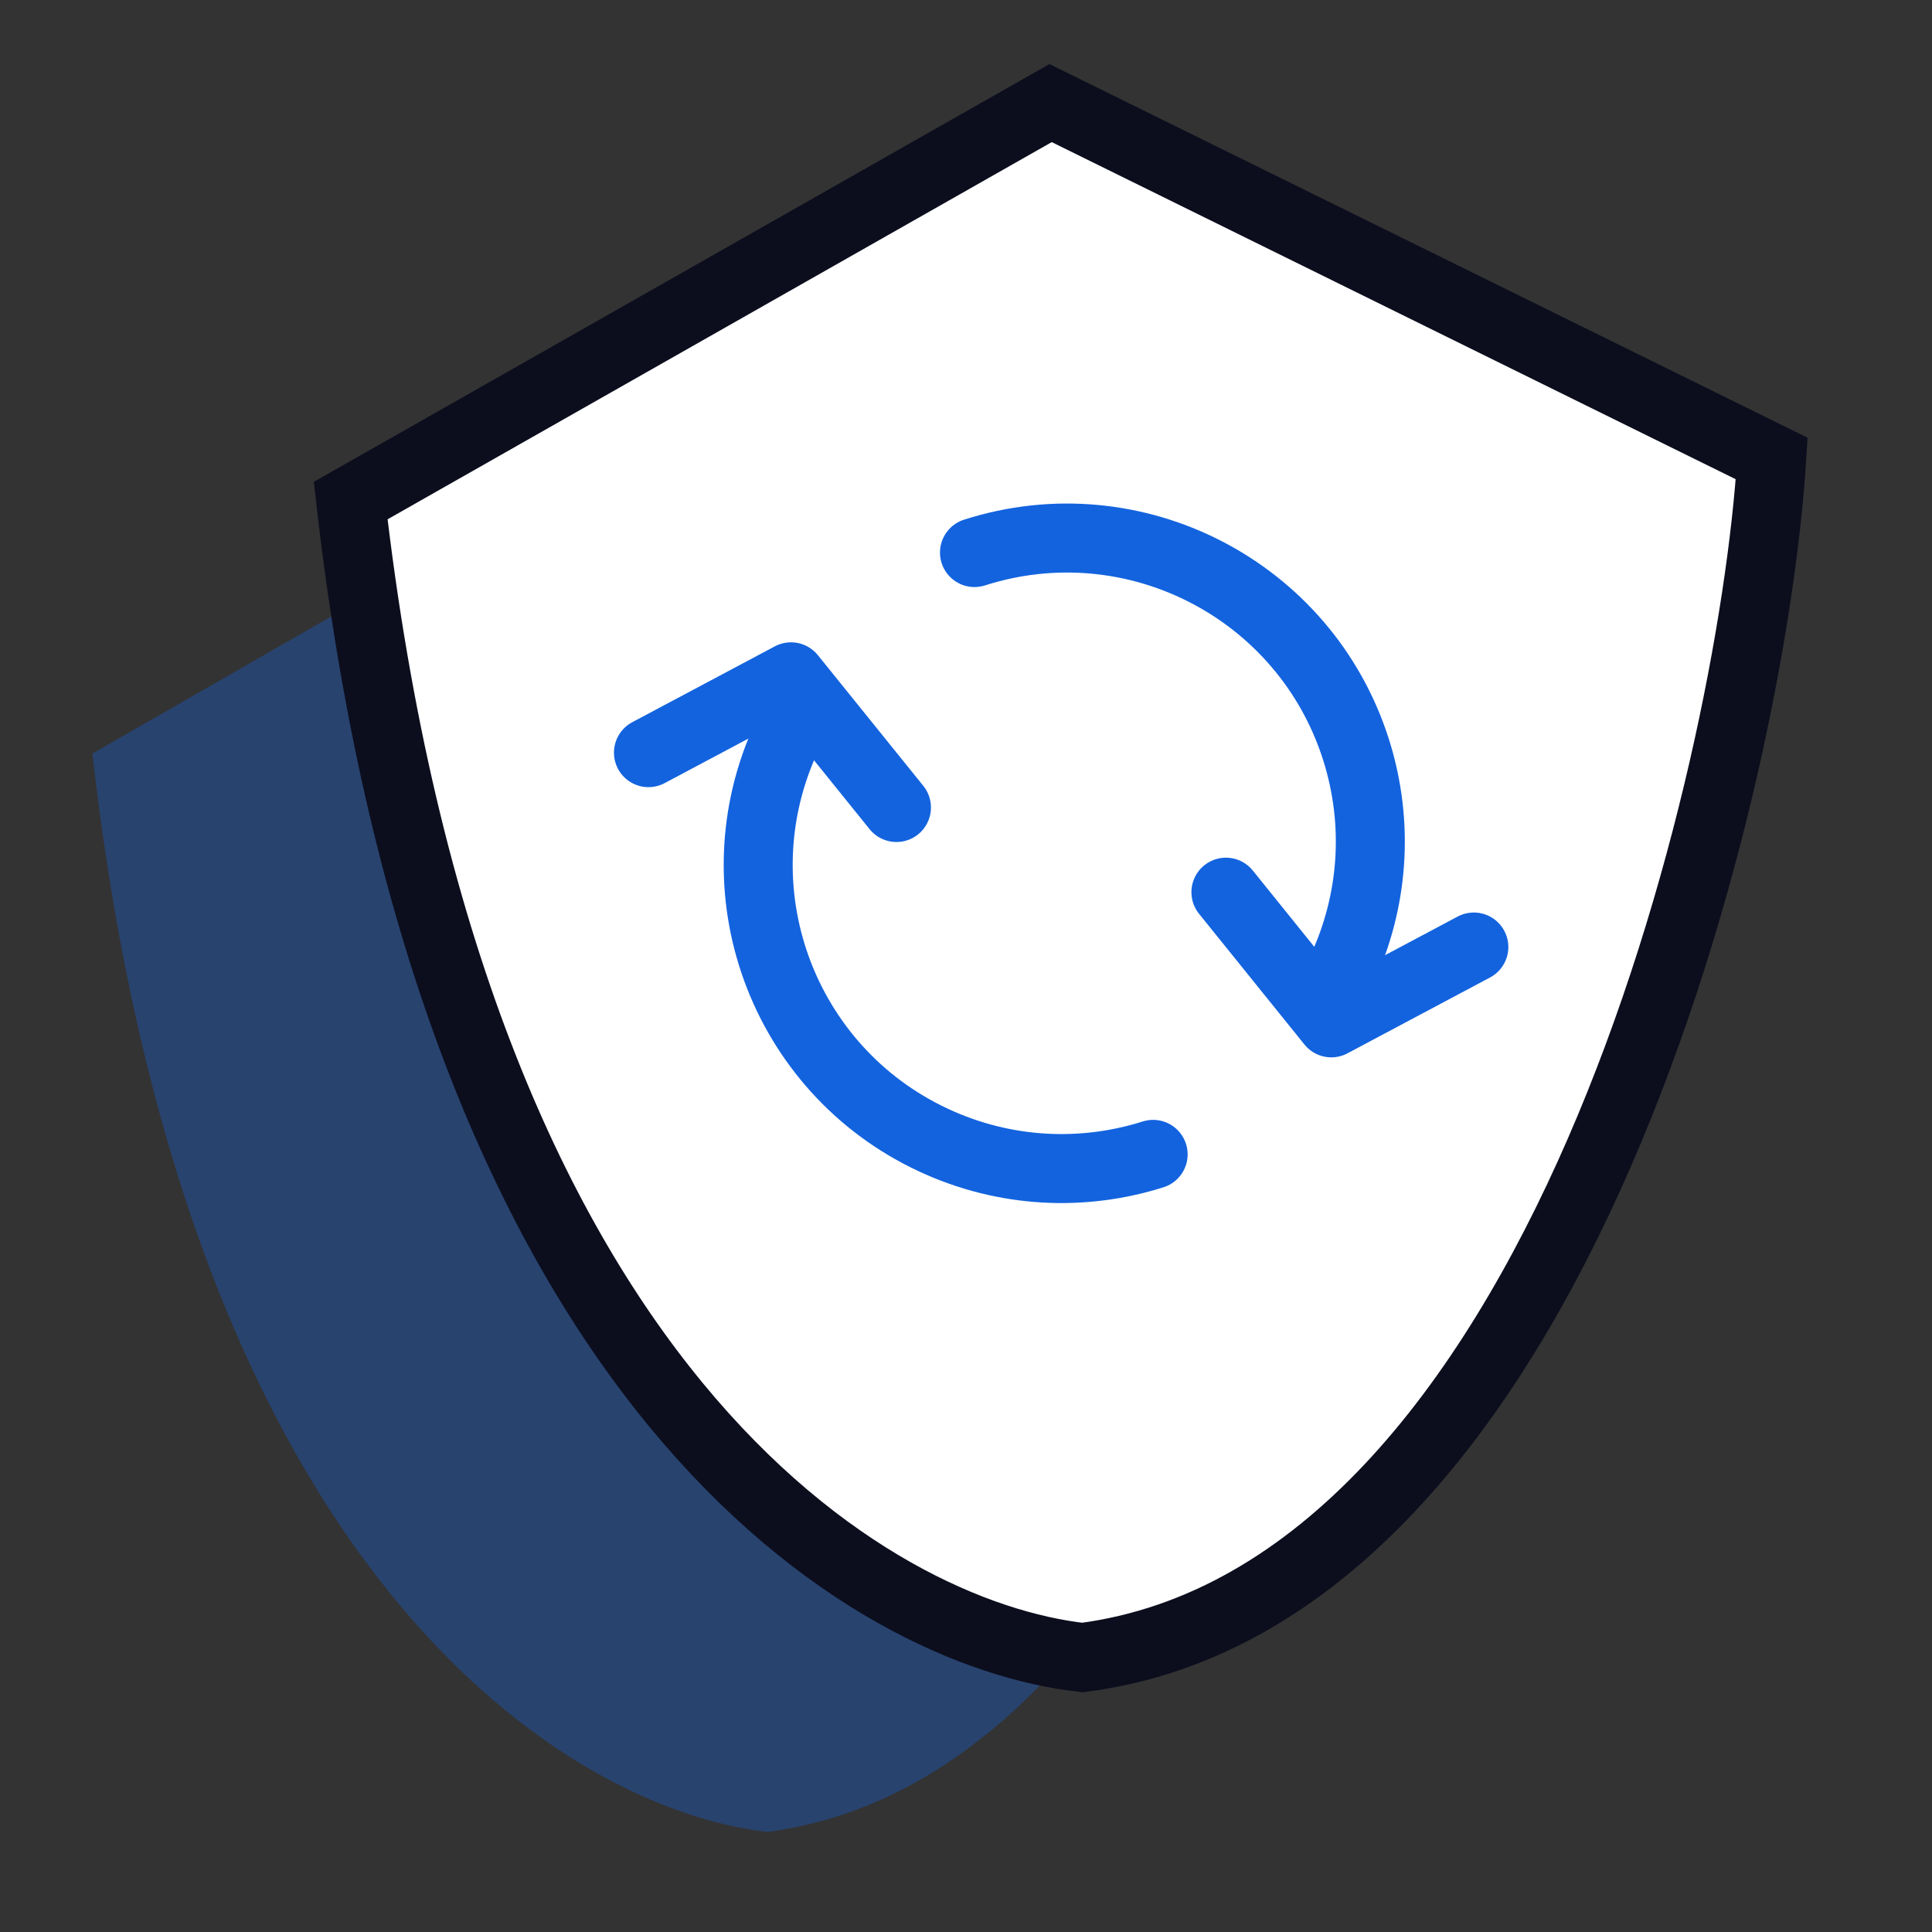 <svg width="28" height="28" viewBox="0 0 28 28" fill="none" xmlns="http://www.w3.org/2000/svg">
<rect x="0" y="0" width="28" height="28" fill="#333333" stroke="none"/>
<path opacity="0.34" d="M10.697 5.55L1.339 10.921C2.702 22.97 8.313 26.235 11.123 26.55C17.524 25.715 20.079 14.594 20.339 10.352L10.697 5.55Z" fill="#1363DF"/>
<path d="M15.226 1.494L5.082 7.255C6.559 20.181 12.641 23.683 15.688 24.022C22.626 23.126 25.396 11.196 25.677 6.645L15.226 1.494Z" fill="white" stroke="#0C0E1E"/>
<path d="M11.402 10.678C10.375 12.879 11.326 15.495 13.526 16.522C14.566 17.007 15.698 17.051 16.712 16.73" stroke="#1363DF" stroke-linecap="round"/>
<path d="M14.123 8.008C16.436 7.268 18.91 8.543 19.65 10.856C19.999 11.949 19.899 13.078 19.452 14.043" stroke="#1363DF" stroke-linecap="round"/>
<path d="M12.992 11.703L11.464 9.809L9.398 10.908" stroke="#1363DF" stroke-linecap="round" stroke-linejoin="round"/>
<path d="M17.767 12.93L19.294 14.824L21.36 13.725" stroke="#1363DF" stroke-linecap="round" stroke-linejoin="round"/>
</svg>

